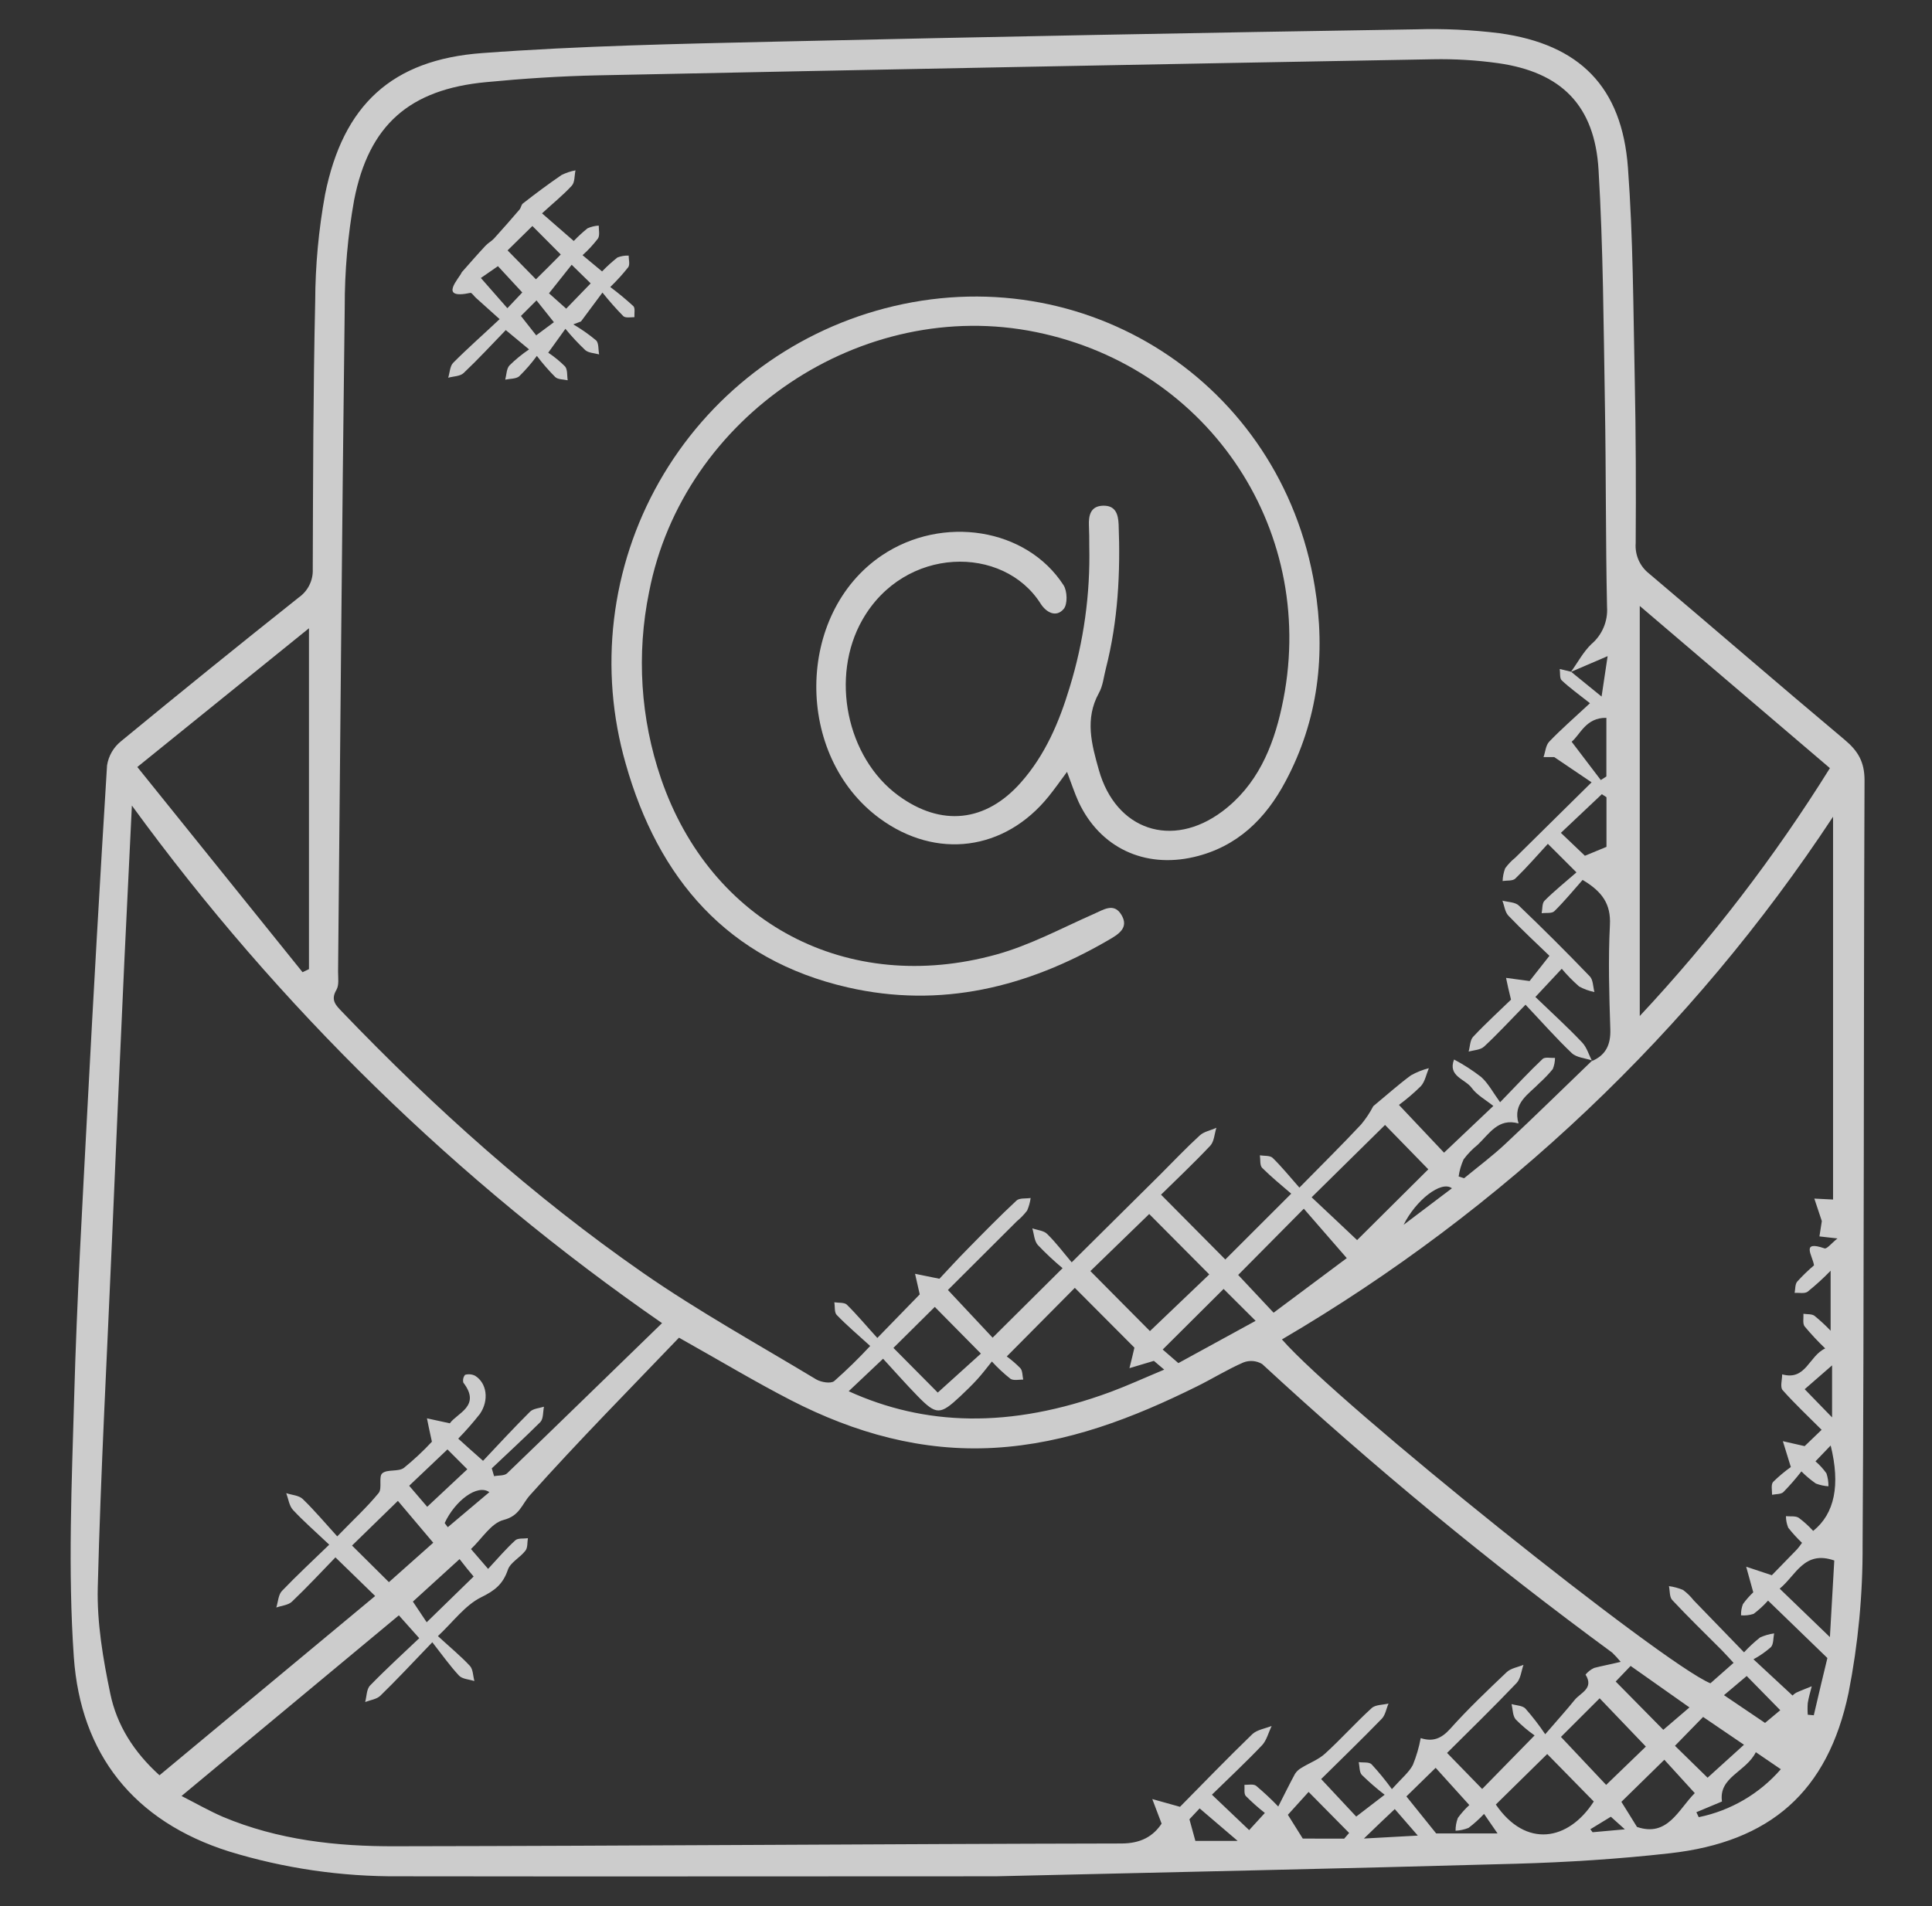 <svg width="76" height="75" viewBox="0 0 76 75" fill="none" xmlns="http://www.w3.org/2000/svg">
<rect x="0" y="0" width="76" height="75" fill="#333333" stroke="none"/>
<g id="&#195;&#144;&#194;&#161;&#195;&#144;&#194;&#187;&#195;&#144;&#194;&#190;&#195;&#144;&#194;&#185;_1" opacity="0.75" clip-path="url(#clip0_644_129973)">
<path id="Vector" d="M39.172 73.828C31.178 73.828 23.44 73.84 15.701 73.828C13.434 73.845 11.178 73.516 9.01 72.851C5.256 71.664 3.17 69.015 2.904 65.199C2.666 61.781 2.824 58.33 2.92 54.896C3.024 51.14 3.242 47.386 3.438 43.635C3.675 39.127 3.932 34.621 4.211 30.117C4.269 29.745 4.463 29.407 4.756 29.17C7.072 27.262 9.406 25.374 11.756 23.506C11.932 23.382 12.075 23.216 12.17 23.023C12.266 22.829 12.312 22.616 12.303 22.4C12.315 18.885 12.32 15.369 12.399 11.853C12.404 10.441 12.535 9.032 12.789 7.642C13.498 4.138 15.408 2.349 18.973 2.088C22.815 1.804 26.672 1.726 30.526 1.638C38.917 1.447 47.312 1.286 55.709 1.154C56.805 1.121 57.902 1.173 58.99 1.308C62.141 1.744 63.803 3.418 64.039 6.594C64.244 9.363 64.248 12.148 64.307 14.93C64.352 17.078 64.358 19.226 64.344 21.375C64.327 21.601 64.366 21.828 64.457 22.036C64.548 22.244 64.689 22.426 64.867 22.566C67.44 24.74 69.984 26.945 72.565 29.109C73.09 29.549 73.346 29.98 73.346 30.701C73.307 40.734 73.332 50.767 73.27 60.801C73.279 62.748 73.095 64.691 72.719 66.601C71.903 70.508 69.633 72.478 65.688 72.922C63.68 73.148 61.654 73.277 59.633 73.334C52.734 73.529 45.828 73.67 39.172 73.828ZM61.801 26.431L63.002 27.408L63.24 25.818L61.797 26.437C62.063 26.07 62.277 25.656 62.602 25.343C62.812 25.165 62.977 24.94 63.083 24.686C63.19 24.433 63.236 24.157 63.217 23.883C63.16 21.224 63.18 18.562 63.133 15.902C63.08 12.83 63.066 9.752 62.883 6.685C62.733 4.146 61.418 2.836 58.922 2.484C58.078 2.367 57.225 2.316 56.373 2.332C45.416 2.528 34.459 2.739 23.502 2.965C22.041 2.996 20.572 3.092 19.123 3.232C16.113 3.515 14.508 4.912 13.93 7.875C13.681 9.266 13.557 10.678 13.561 12.092C13.451 20.806 13.383 29.519 13.299 38.234C13.299 38.476 13.344 38.765 13.232 38.953C12.992 39.359 13.221 39.564 13.461 39.816C17.086 43.596 20.977 47.08 25.273 50.07C27.469 51.597 29.82 52.896 32.109 54.277C32.305 54.39 32.68 54.451 32.815 54.343C33.309 53.907 33.782 53.445 34.231 52.961C33.733 52.508 33.303 52.144 32.914 51.74C32.816 51.639 32.85 51.412 32.82 51.242C32.988 51.269 33.211 51.242 33.311 51.334C33.725 51.742 34.092 52.187 34.512 52.646L36.18 50.931L35.996 50.121L36.955 50.316C37.26 49.992 37.653 49.558 38.063 49.144C38.695 48.5 39.328 47.853 39.988 47.238C40.104 47.131 40.354 47.168 40.543 47.139C40.52 47.309 40.474 47.477 40.404 47.635C40.286 47.789 40.15 47.93 40 48.054L37.289 50.758C37.936 51.449 38.526 52.082 39.047 52.635L41.799 49.9C41.456 49.614 41.13 49.308 40.822 48.984C40.684 48.824 40.676 48.553 40.609 48.332C40.805 48.404 41.066 48.42 41.195 48.556C41.539 48.892 41.83 49.283 42.158 49.67L45.635 46.221C46.154 45.703 46.656 45.17 47.197 44.676C47.365 44.521 47.629 44.48 47.85 44.375C47.772 44.615 47.764 44.916 47.608 45.082C46.945 45.785 46.24 46.449 45.672 47.008L48.201 49.558L50.793 46.968C50.402 46.633 50.012 46.312 49.648 45.951C49.553 45.851 49.586 45.627 49.561 45.459C49.731 45.488 49.951 45.459 50.061 45.558C50.42 45.908 50.738 46.303 51.115 46.73C52.018 45.81 52.799 45.041 53.547 44.24C53.73 44.019 53.889 43.78 54.022 43.525C54.608 43.039 55.041 42.65 55.506 42.31C55.727 42.187 55.962 42.093 56.207 42.031C56.106 42.271 56.057 42.558 55.893 42.738C55.623 43.004 55.335 43.251 55.031 43.476L56.805 45.355L58.744 43.517C58.441 43.273 58.098 43.09 57.891 42.804C57.637 42.455 56.944 42.353 57.199 41.689C57.575 41.888 57.932 42.118 58.268 42.379C58.551 42.635 58.738 42.998 59.01 43.371C59.688 42.672 60.168 42.152 60.682 41.668C60.773 41.58 61.004 41.636 61.17 41.627C61.169 41.778 61.139 41.927 61.082 42.066C60.928 42.255 60.759 42.432 60.578 42.596C60.143 43.051 59.494 43.396 59.736 44.205C58.94 43.98 58.586 44.611 58.131 45.043C57.922 45.21 57.735 45.404 57.574 45.619C57.478 45.832 57.412 46.059 57.379 46.291L57.594 46.361C58.139 45.912 58.707 45.488 59.221 45.006C60.373 43.929 61.496 42.824 62.631 41.732L62.606 41.758C63.168 41.523 63.365 41.111 63.346 40.5C63.301 39.133 63.26 37.765 63.33 36.398C63.373 35.57 63.029 35.084 62.256 34.623C61.898 35.027 61.543 35.461 61.145 35.853C61.047 35.951 60.815 35.91 60.645 35.933C60.68 35.765 60.656 35.543 60.758 35.441C61.148 35.051 61.592 34.695 62.014 34.326L60.889 33.203C60.473 33.656 60.059 34.133 59.609 34.57C59.508 34.67 59.279 34.639 59.109 34.666C59.115 34.495 59.149 34.326 59.209 34.166C59.324 34.008 59.459 33.866 59.611 33.744L62.609 30.783L61.139 29.789H60.719C60.791 29.584 60.805 29.324 60.944 29.181C61.397 28.707 61.895 28.275 62.545 27.67C62.111 27.326 61.752 27.07 61.434 26.771C61.346 26.689 61.379 26.476 61.356 26.324L61.801 26.431ZM63.754 65.39C63.65 65.263 63.538 65.142 63.42 65.027C58.621 61.504 54.023 57.712 49.651 53.672C49.541 53.606 49.417 53.566 49.29 53.555C49.162 53.544 49.033 53.563 48.914 53.609C48.291 53.879 47.709 54.242 47.098 54.545C44.574 55.797 41.973 56.804 39.121 56.968C36.27 57.133 33.617 56.383 31.113 55.096C29.709 54.373 28.354 53.558 26.709 52.635C24.789 54.642 22.764 56.689 20.85 58.83C20.52 59.197 20.447 59.642 19.811 59.806C19.319 59.931 18.953 60.551 18.527 60.951L19.201 61.732C19.592 61.308 19.912 60.935 20.272 60.607C20.375 60.514 20.598 60.549 20.766 60.525C20.736 60.693 20.766 60.902 20.664 61.021C20.457 61.291 20.078 61.476 19.979 61.765C19.783 62.338 19.465 62.586 18.924 62.851C18.297 63.162 17.834 63.806 17.227 64.377C17.707 64.82 18.121 65.158 18.485 65.549C18.61 65.685 18.606 65.939 18.66 66.146C18.455 66.078 18.186 66.07 18.055 65.93C17.692 65.539 17.387 65.105 17.006 64.619C16.19 65.469 15.592 66.111 14.963 66.722C14.819 66.863 14.572 66.89 14.365 66.971C14.426 66.75 14.416 66.463 14.561 66.318C15.186 65.674 15.852 65.068 16.492 64.459L15.69 63.56L7.141 70.668C7.727 70.967 8.229 71.254 8.758 71.484C10.932 72.4 13.238 72.656 15.557 72.646C25.074 72.633 34.592 72.555 44.109 72.537C44.891 72.537 45.367 72.246 45.695 71.756C45.549 71.365 45.44 71.078 45.328 70.789L46.418 71.094C47.297 70.203 48.264 69.203 49.262 68.236C49.457 68.056 49.766 68.017 50.023 67.912C49.902 68.166 49.828 68.471 49.653 68.664C49.008 69.342 48.324 69.982 47.674 70.617L49.139 72.011L49.756 71.336C49.492 71.128 49.24 70.905 49.004 70.666C48.926 70.576 48.967 70.379 48.953 70.23C49.108 70.23 49.305 70.189 49.41 70.265C49.716 70.522 50.007 70.794 50.283 71.082C50.539 70.58 50.733 70.183 50.941 69.799C51.003 69.702 51.088 69.623 51.188 69.566C51.5 69.371 51.861 69.242 52.125 69C52.756 68.426 53.326 67.785 53.957 67.211C54.108 67.072 54.397 67.086 54.621 67.031C54.535 67.226 54.498 67.482 54.356 67.629C53.559 68.449 52.736 69.246 51.971 70.002L53.35 71.478L54.469 70.619C54.154 70.377 53.854 70.116 53.57 69.838C53.469 69.728 53.486 69.506 53.449 69.336C53.623 69.361 53.856 69.322 53.955 69.422C54.24 69.731 54.507 70.057 54.754 70.398C55.145 69.963 55.426 69.738 55.578 69.447C55.717 69.106 55.821 68.752 55.887 68.39C56.361 68.545 56.699 68.412 57.047 68.025C57.746 67.244 58.508 66.519 59.268 65.797C59.434 65.64 59.707 65.601 59.93 65.508C59.844 65.75 59.82 66.055 59.658 66.224C58.752 67.174 57.813 68.09 56.924 68.974C57.422 69.484 57.877 69.951 58.305 70.392L60.367 68.285C60.101 68.098 59.853 67.888 59.625 67.656C59.502 67.513 59.512 67.265 59.461 67.052C59.647 67.107 59.885 67.107 60.004 67.226C60.286 67.546 60.547 67.884 60.785 68.238C61.281 67.664 61.623 67.285 61.944 66.888C62.174 66.603 62.713 66.439 62.371 65.892C62.463 65.78 62.579 65.69 62.711 65.629C63 65.552 63.311 65.498 63.754 65.39ZM19.344 57.773L19.436 58.084C19.61 58.049 19.842 58.074 19.949 57.971C21.971 56.029 23.979 54.064 26.043 52.062C17.998 46.492 10.948 39.608 5.188 31.697C5.082 33.857 4.992 35.799 4.895 37.752C4.725 41.43 4.563 45.109 4.406 48.789C4.211 53.349 3.961 57.906 3.846 62.461C3.811 63.853 4.053 65.275 4.34 66.648C4.594 67.869 5.254 68.931 6.274 69.853L14.758 62.799L13.195 61.279C12.65 61.842 12.084 62.451 11.485 63.021C11.34 63.16 11.078 63.178 10.869 63.252C10.94 63.031 10.947 62.752 11.09 62.601C11.676 61.99 12.291 61.418 12.951 60.779C12.399 60.258 11.938 59.855 11.525 59.412C11.375 59.25 11.344 58.976 11.26 58.752C11.479 58.826 11.758 58.838 11.908 58.982C12.375 59.433 12.793 59.933 13.266 60.453C13.893 59.806 14.438 59.306 14.897 58.744C15.043 58.566 14.885 58.105 15.037 57.972C15.232 57.803 15.666 57.92 15.885 57.76C16.277 57.442 16.647 57.098 16.99 56.728C16.901 56.318 16.844 56.062 16.795 55.808L17.695 56.004C17.983 55.597 18.936 55.324 18.227 54.404C18.213 54.351 18.212 54.295 18.224 54.242C18.236 54.188 18.26 54.138 18.295 54.096C18.425 54.059 18.564 54.071 18.686 54.131C19.152 54.418 19.246 55.093 18.881 55.631C18.613 55.971 18.328 56.297 18.026 56.607C18.326 56.879 18.611 57.136 19.002 57.48C19.604 56.843 20.213 56.181 20.85 55.547C20.975 55.422 21.213 55.41 21.398 55.351C21.356 55.556 21.379 55.826 21.256 55.955C20.627 56.582 19.979 57.174 19.344 57.777V57.773ZM71.358 49.785C71.305 49.41 70.822 48.791 71.773 49.121C71.865 49.152 72.051 48.914 72.281 48.73L71.572 48.65L71.666 48.047L71.371 47.162L72.108 47.199V32.136C66.553 40.563 59.136 47.6 50.428 52.703C52.67 55.269 65.397 65.455 67.283 66.234L68.194 65.43C68.028 65.25 67.885 65.088 67.734 64.935C67.08 64.279 66.412 63.633 65.781 62.957C65.67 62.84 65.692 62.596 65.652 62.41C65.843 62.436 66.028 62.486 66.205 62.56C66.362 62.676 66.503 62.813 66.623 62.967C67.281 63.644 67.938 64.324 68.606 65.015C68.801 64.804 69.012 64.608 69.238 64.43C69.413 64.35 69.599 64.297 69.789 64.271C69.752 64.455 69.772 64.691 69.664 64.81C69.454 64.996 69.224 65.156 68.977 65.289L70.514 66.715C70.556 66.671 70.605 66.633 70.658 66.603C70.854 66.513 71.067 66.435 71.27 66.351C71.215 66.572 71.148 66.789 71.113 67.011C71.101 67.164 71.101 67.318 71.113 67.471L71.35 67.492C71.545 66.66 71.74 65.826 71.885 65.24L69.551 62.98C69.379 63.172 69.188 63.347 68.983 63.502C68.823 63.554 68.655 63.574 68.488 63.56C68.483 63.409 68.508 63.258 68.563 63.117C68.683 62.95 68.82 62.796 68.969 62.654C68.852 62.23 68.773 61.939 68.69 61.646L69.699 61.982C69.979 61.695 70.336 61.33 70.692 60.961C70.756 60.892 70.811 60.81 70.887 60.707C70.692 60.522 70.51 60.323 70.344 60.111C70.285 59.967 70.255 59.813 70.254 59.658C70.424 59.676 70.627 59.639 70.756 59.721C70.962 59.874 71.153 60.047 71.326 60.238C72.174 59.558 72.398 58.428 72.014 56.877L71.416 57.5C71.579 57.639 71.724 57.799 71.848 57.974C71.902 58.138 71.929 58.31 71.926 58.482C71.756 58.471 71.589 58.434 71.43 58.373C71.227 58.231 71.037 58.072 70.863 57.896C70.642 58.181 70.405 58.453 70.153 58.711C70.057 58.801 69.861 58.785 69.709 58.816C69.709 58.644 69.66 58.41 69.75 58.31C69.967 58.097 70.2 57.901 70.447 57.724C70.303 57.26 70.217 56.984 70.133 56.707L70.99 56.902L71.658 56.26C71.141 55.74 70.604 55.24 70.123 54.697C70.018 54.578 70.106 54.289 70.106 54.078C71.045 54.336 71.152 53.357 71.799 53.058C71.513 52.784 71.242 52.494 70.988 52.189C70.904 52.076 70.953 51.863 70.942 51.695C71.09 51.718 71.272 51.695 71.379 51.775C71.602 51.957 71.814 52.153 72.012 52.361V50C71.727 50.295 71.424 50.571 71.104 50.828C70.983 50.912 70.768 50.861 70.596 50.871C70.625 50.721 70.611 50.535 70.697 50.429C70.903 50.202 71.124 49.987 71.358 49.789V49.785ZM71.984 30.224L64.504 23.843V39.978C67.308 36.977 69.813 33.711 71.984 30.224ZM5.402 30.18L11.902 38.254L12.154 38.133V24.721L5.402 30.18ZM39.018 53.572C38.822 53.818 38.643 54.054 38.445 54.271C38.248 54.488 38.004 54.726 37.773 54.943C36.983 55.683 36.832 55.687 36.092 54.928C35.617 54.441 35.168 53.929 34.738 53.463L33.385 54.742C36.342 56.088 39.697 56.246 43.701 54.764C44.354 54.521 44.988 54.23 45.797 53.892L45.391 53.547L44.43 53.834C44.502 53.543 44.576 53.248 44.625 53.027C43.832 52.232 43.014 51.414 42.281 50.674L39.604 53.373C39.795 53.513 39.975 53.668 40.141 53.838C40.229 53.941 40.217 54.131 40.25 54.283C40.08 54.283 39.871 54.332 39.748 54.252C39.487 54.045 39.243 53.818 39.018 53.572ZM45.207 47.769L42.893 50.014C43.674 50.806 44.498 51.629 45.236 52.375L47.57 50.146L45.207 47.769ZM51.596 47.111C52.223 47.697 52.822 48.265 53.385 48.795L56.186 46.01L54.484 44.264L51.596 47.111ZM51.289 47.56C50.352 48.508 49.5 49.363 48.707 50.166L50.1 51.652L52.979 49.504L51.289 47.56ZM62.695 70.885L60.863 69.017C60.186 69.685 59.516 70.342 58.842 71.004C60.026 72.738 61.701 72.433 62.695 70.885ZM36.772 51.424L35.145 53.037L36.889 54.795L38.586 53.261L36.772 51.424ZM61.404 68.344C62.055 69.037 62.664 69.683 63.182 70.232L64.744 68.724L62.926 66.824L61.404 68.344ZM17.043 60.703C16.547 60.117 16.067 59.547 15.652 59.056L13.848 60.814L15.299 62.254L17.043 60.703ZM66.668 70.555L65.471 69.242L63.781 70.898C63.977 71.203 64.172 71.533 64.395 71.886C65.602 72.297 66.023 71.199 66.668 70.555ZM48.133 50.717L45.738 53.101L46.354 53.635L49.393 51.972L48.133 50.717ZM58.379 71.373C58.191 71.573 57.987 71.758 57.768 71.924C57.605 71.989 57.433 72.027 57.258 72.035C57.257 71.864 57.287 71.693 57.348 71.533C57.481 71.349 57.632 71.179 57.799 71.025L56.475 69.56L55.324 70.685L56.496 72.142H58.91L58.379 71.373ZM71.984 64.416C72.045 63.363 72.102 62.373 72.156 61.402C70.971 60.988 70.65 61.988 70.008 62.51L71.984 64.416ZM67.172 69.949L68.604 68.652L66.996 67.558L65.889 68.693L67.172 69.949ZM63.557 66.164C64.234 66.849 64.856 67.48 65.43 68.064L66.459 67.183L64.145 65.551L63.557 66.164ZM18.078 61.347L16.242 63.019L16.785 63.832L18.631 62.033C18.469 61.843 18.289 61.621 18.078 61.347ZM69.07 68.945C68.68 69.726 67.6 69.922 67.738 70.885L66.731 71.306L66.824 71.502C68.079 71.245 69.214 70.582 70.053 69.615L69.07 68.945ZM16.805 59.289L18.383 57.812L17.602 57.031L16.096 58.461L16.805 59.289ZM63.195 33.322V31.369L63.012 31.25L61.401 32.771L62.346 33.672L63.195 33.322ZM52.877 72.347L53.072 72.123L51.477 70.508L50.662 71.408L51.248 72.344L52.877 72.347ZM62.971 30.693L63.191 30.552V28.246C62.379 28.228 62.154 28.924 61.824 29.185L62.971 30.693ZM68.711 65.947L67.817 66.701L69.432 67.793L70.031 67.293L68.711 65.947ZM48.686 72.435L47.19 71.156L46.789 71.584L47.023 72.435H48.686ZM72.069 55.771V53.724L70.992 54.662L72.069 55.771ZM53.653 72.342L55.773 72.226L54.867 71.183C54.471 71.552 54.127 71.885 53.653 72.342ZM19.25 58.713C18.777 58.379 17.897 59.056 17.492 59.929L17.615 60.092L19.25 58.713ZM57.115 46.756C56.691 46.437 55.69 47.232 55.215 48.193L57.115 46.756ZM63.918 71.98L63.367 71.484L62.561 71.976L62.648 72.094L63.918 71.98Z" fill="white"/>
<path id="Vector_2" d="M41.974 30.371C41.687 30.762 41.48 31.053 41.252 31.336C39.521 33.484 36.828 33.83 34.611 32.207C31.24 29.738 31.291 24.148 34.689 21.855C37.07 20.252 40.383 20.771 41.838 23.027C41.988 23.26 42.002 23.783 41.838 23.967C41.545 24.305 41.16 24.105 40.935 23.752C39.469 21.436 35.582 21.475 33.924 24.389C32.65 26.625 33.299 29.808 35.338 31.303C37.025 32.537 38.773 32.355 40.156 30.793C41.115 29.711 41.666 28.412 42.076 27.053C42.632 25.25 42.893 23.37 42.849 21.484C42.849 21.217 42.849 20.947 42.836 20.68C42.818 20.271 42.904 19.912 43.389 19.898C43.873 19.885 43.986 20.215 44.004 20.633C44.078 22.541 43.98 24.433 43.504 26.297C43.418 26.627 43.387 26.988 43.226 27.273C42.666 28.291 42.943 29.295 43.226 30.295C43.892 32.662 46.096 33.408 48.076 31.932C49.443 30.91 50.074 29.424 50.42 27.83C51.922 21.008 47.639 14.482 40.769 13.07C33.9 11.658 26.873 16.391 25.535 23.287C25.033 25.735 25.194 28.274 26.004 30.639C27.957 36.328 33.336 39.176 39.191 37.559C40.514 37.195 41.752 36.525 43.017 35.967C43.408 35.797 43.812 35.508 44.107 35.986C44.431 36.51 43.99 36.767 43.594 36.996C40.402 38.852 37 39.688 33.349 38.852C28.625 37.771 25.89 34.57 24.613 30.049C24.083 28.204 23.927 26.273 24.154 24.367C24.381 22.462 24.986 20.62 25.934 18.952C26.883 17.284 28.154 15.821 29.675 14.651C31.196 13.48 32.935 12.626 34.791 12.137C42.658 10.068 50.4 15.049 51.719 23.074C52.158 25.736 51.859 28.33 50.57 30.744C49.789 32.217 48.668 33.324 46.969 33.721C45.016 34.176 43.269 33.352 42.428 31.553C42.266 31.197 42.15 30.832 41.974 30.371Z" fill="white"/>
<path id="Vector_3" d="M21.119 14.004C20.909 14.291 20.676 14.56 20.422 14.809C20.289 14.914 20.061 14.898 19.875 14.938C19.926 14.742 19.922 14.518 20.037 14.383C20.275 14.148 20.535 13.935 20.812 13.748L19.896 12.988C19.357 13.545 18.816 14.131 18.238 14.678C18.102 14.809 17.836 14.805 17.631 14.863C17.693 14.668 17.699 14.404 17.826 14.277C18.389 13.709 18.998 13.176 19.654 12.557L18.721 11.719C18.648 11.654 18.564 11.523 18.51 11.523C17.207 11.803 18.08 10.938 18.166 10.711C18.473 10.365 18.775 10.016 19.09 9.678C19.191 9.566 19.332 9.494 19.434 9.385C19.773 9.01 20.108 8.63 20.438 8.244C20.496 8.176 20.506 8.049 20.572 8.004C21.072 7.613 21.574 7.24 22.092 6.885C22.265 6.8 22.449 6.738 22.639 6.703C22.594 6.898 22.617 7.172 22.494 7.305C22.15 7.68 21.748 8.002 21.322 8.395L22.57 9.482C22.739 9.304 22.92 9.138 23.111 8.984C23.251 8.922 23.4 8.885 23.553 8.877C23.553 9.049 23.602 9.258 23.523 9.385C23.342 9.622 23.139 9.842 22.916 10.041L23.684 10.68C23.873 10.484 24.075 10.3 24.289 10.131C24.43 10.076 24.58 10.051 24.73 10.057C24.73 10.211 24.787 10.406 24.715 10.512C24.497 10.788 24.26 11.049 24.006 11.293C24.321 11.528 24.624 11.779 24.914 12.045C24.994 12.123 24.947 12.33 24.957 12.48C24.809 12.48 24.605 12.52 24.52 12.44C24.23 12.145 23.957 11.835 23.699 11.512L22.855 12.648L22.553 12.764C22.867 12.948 23.166 13.158 23.447 13.391C23.561 13.498 23.531 13.756 23.568 13.945C23.383 13.893 23.158 13.891 23.023 13.777C22.745 13.514 22.484 13.234 22.242 12.938C22.014 13.258 21.834 13.508 21.566 13.877C21.804 14.035 22.025 14.216 22.227 14.418C22.332 14.539 22.301 14.777 22.332 14.963C22.166 14.926 21.957 14.938 21.844 14.838C21.584 14.577 21.341 14.298 21.119 14.004ZM21.082 10.99C21.416 10.66 21.725 10.355 22.059 10.014L20.943 8.893L19.967 9.852L21.082 10.99ZM19.959 12.127L20.545 11.508L19.588 10.473L18.916 10.938L19.959 12.127ZM21.596 11.541L22.273 12.145L23.236 11.15L22.488 10.418L21.596 11.541ZM20.492 12.432L21.092 13.195L21.789 12.678L21.105 11.82L20.492 12.432Z" fill="white"/>
<path id="Vector_4" d="M62.641 41.73C62.365 41.637 62.022 41.617 61.83 41.438C61.215 40.852 60.658 40.219 60.01 39.533C59.402 40.154 58.91 40.69 58.379 41.182C58.236 41.315 57.977 41.32 57.772 41.377C57.828 41.182 57.826 40.92 57.953 40.791C58.453 40.26 58.994 39.766 59.439 39.334C59.353 38.978 59.293 38.727 59.244 38.477L60.17 38.602L60.951 37.609C60.471 37.145 59.887 36.605 59.34 36.033C59.201 35.891 59.178 35.643 59.102 35.438C59.322 35.498 59.603 35.492 59.748 35.633C60.7 36.544 61.631 37.473 62.541 38.42C62.672 38.557 62.664 38.826 62.721 39.035C62.51 38.992 62.308 38.919 62.119 38.816C61.874 38.602 61.645 38.368 61.435 38.119L60.398 39.228C61.023 39.832 61.652 40.4 62.24 41.022C62.424 41.217 62.502 41.508 62.631 41.756L62.641 41.73Z" fill="white"/>
</g>
<defs>
<clipPath id="clip0_644_129973">
<rect width="75" height="75" fill="white" transform="translate(0.5)"/>
</clipPath>
</defs>
</svg>
